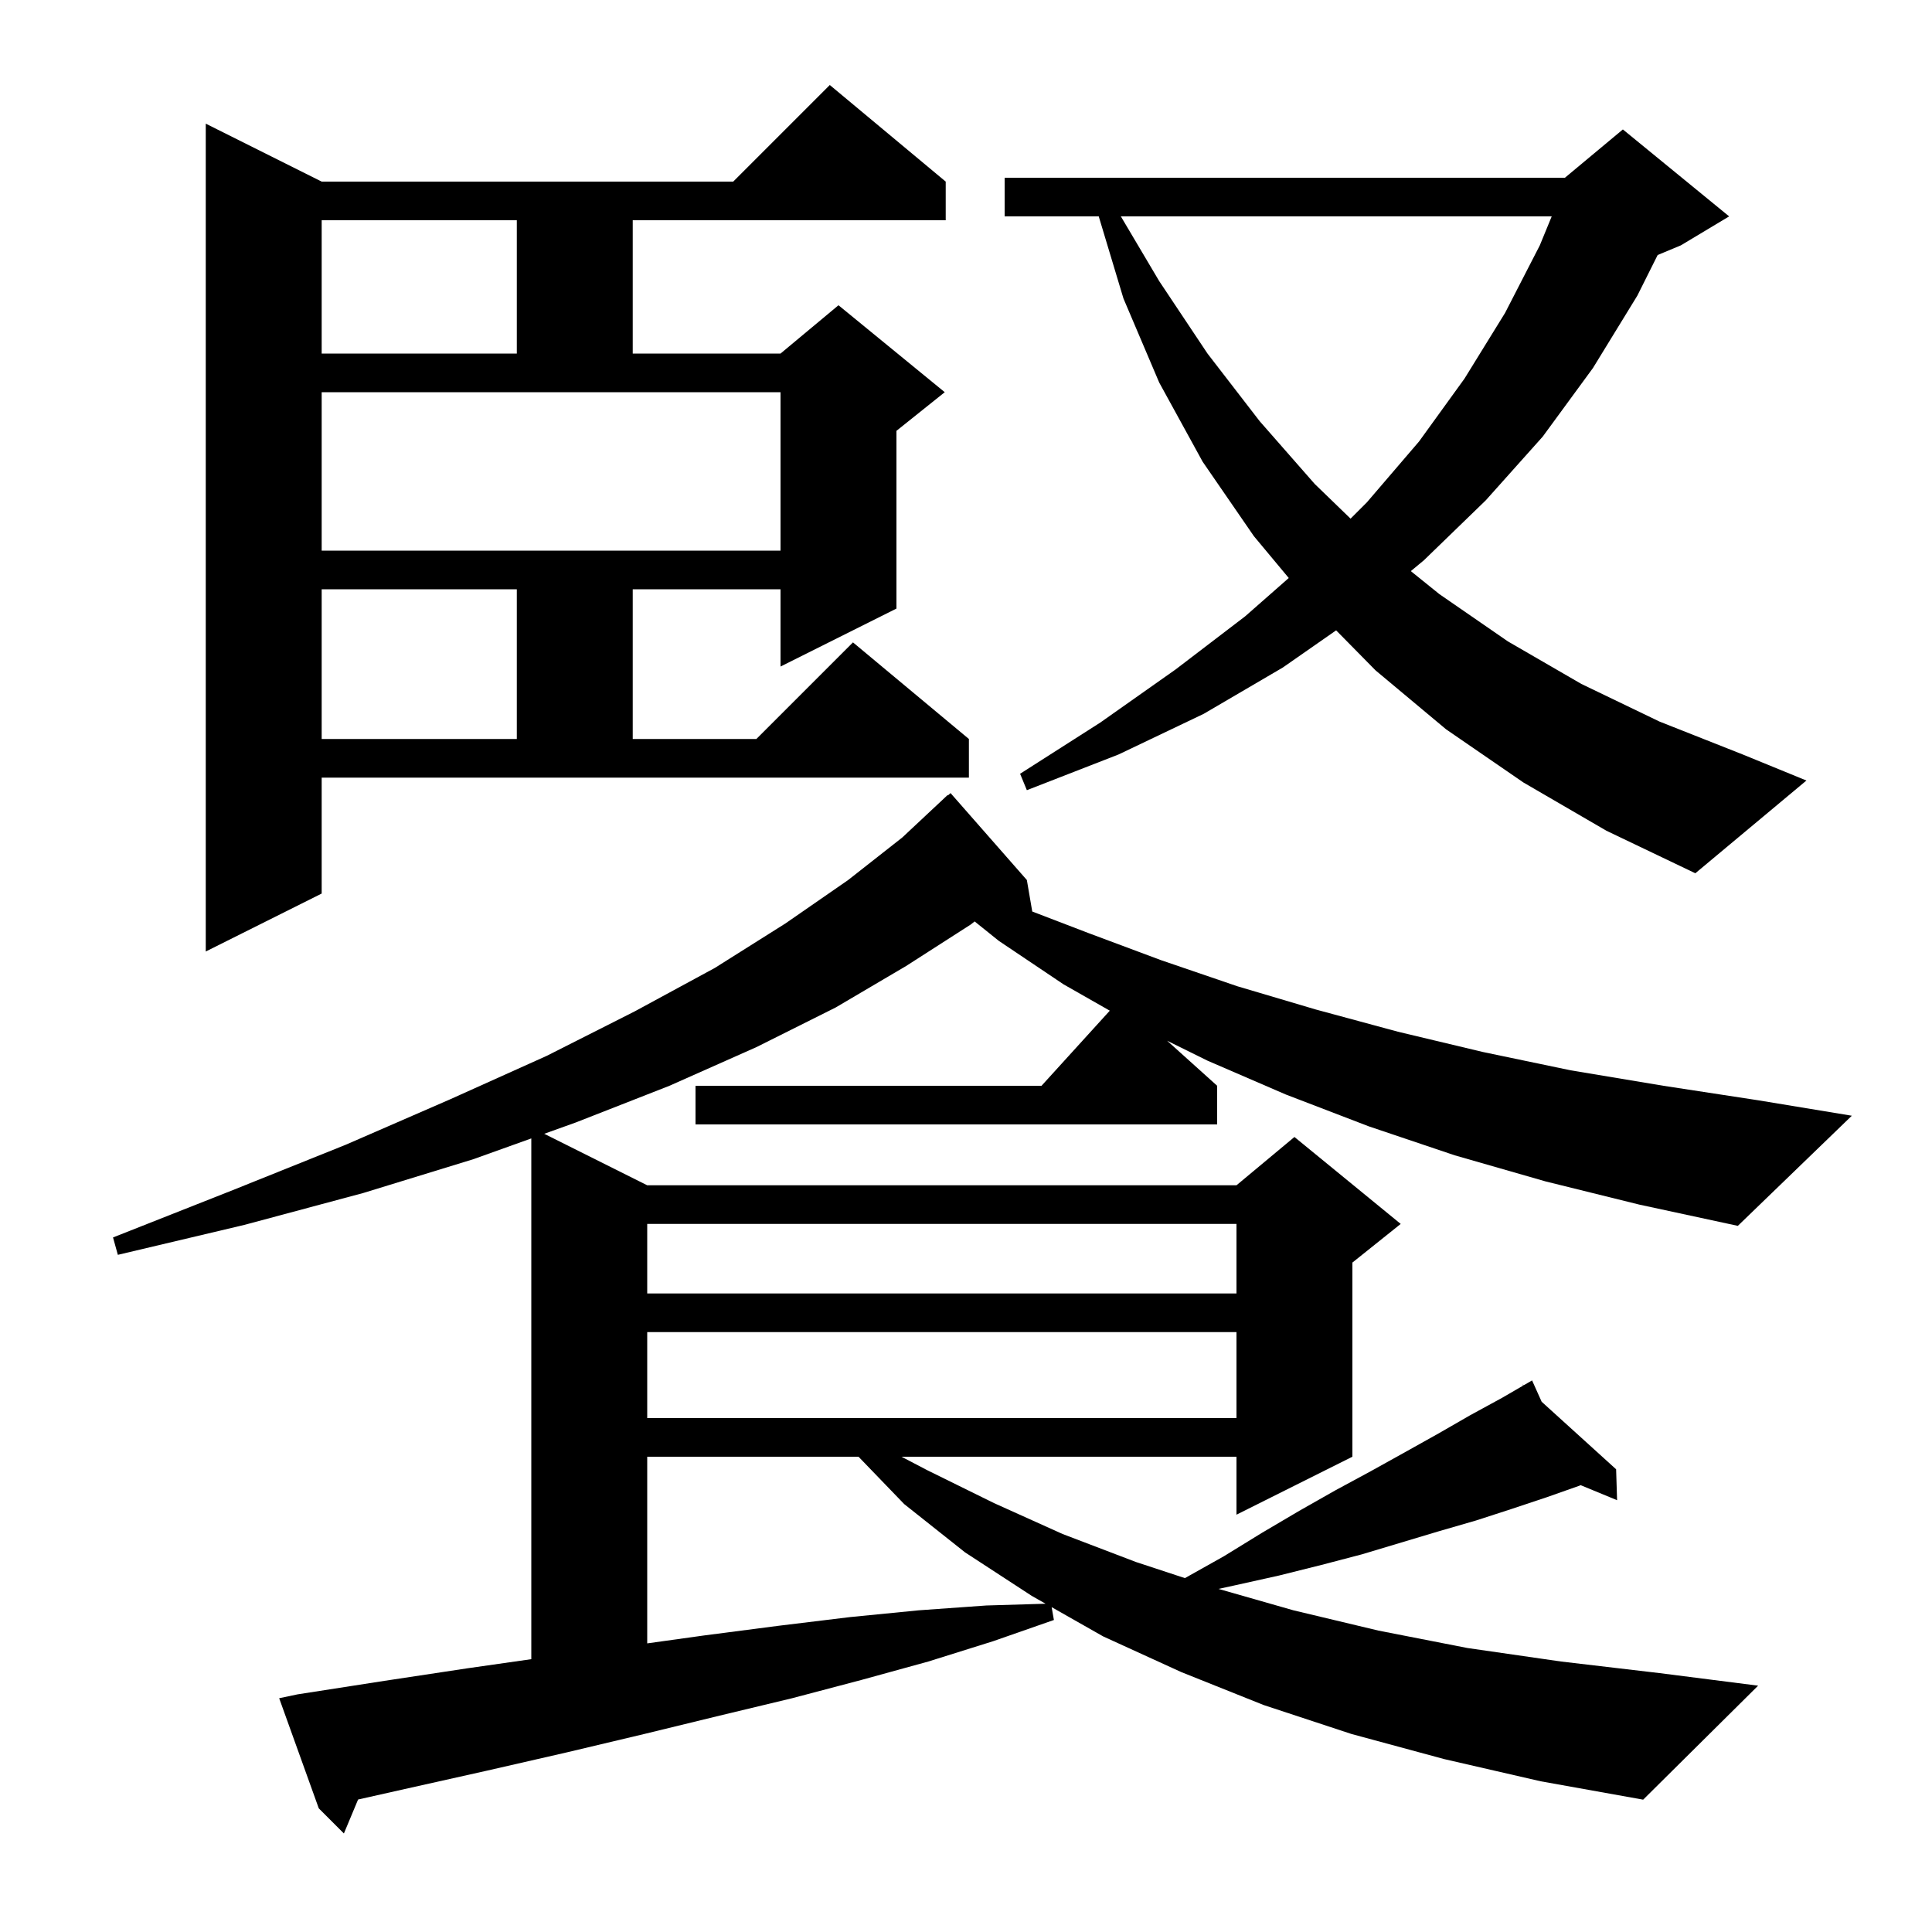 <svg xmlns="http://www.w3.org/2000/svg" xmlns:xlink="http://www.w3.org/1999/xlink" version="1.1" baseProfile="full" viewBox="0 0 200 200" width="200" height="200"><g fill="currentColor"><path d="M 67.0 150.8 L 67.0 170.122 L 72.9 169.3 L 80.6 168.3 L 88.0 167.4 L 95.1 166.7 L 102.1 166.2 L 108.239 166.017 L 106.8 165.2 L 99.9 160.7 L 93.6 155.7 L 88.875 150.8 Z M 67.0 137.9 L 67.0 146.8 L 128.0 146.8 L 128.0 137.9 Z M 67.0 126.7 L 67.0 133.9 L 128.0 133.9 L 128.0 126.7 Z M 160.0 122.3 L 150.6 119.6 L 141.7 116.6 L 133.1 113.3 L 125.0 109.8 L 120.818 107.736 L 126.0 112.4 L 126.0 116.4 L 72.0 116.4 L 72.0 112.4 L 107.818 112.4 L 114.886 104.625 L 110.1 101.9 L 103.4 97.4 L 100.894 95.387 L 100.5 95.7 L 93.8 100.0 L 86.5 104.3 L 78.3 108.4 L 69.3 112.4 L 59.6 116.2 L 56.338 117.369 L 67.0 122.7 L 128.0 122.7 L 134.0 117.7 L 145.0 126.7 L 140.0 130.7 L 140.0 150.8 L 128.0 156.8 L 128.0 150.8 L 93.32 150.8 L 96.0 152.2 L 102.9 155.6 L 110.0 158.8 L 117.6 161.7 L 122.661 163.366 L 126.7 161.1 L 130.6 158.7 L 134.5 156.4 L 138.2 154.3 L 141.9 152.3 L 145.5 150.3 L 148.9 148.4 L 152.2 146.5 L 155.5 144.7 L 157.677 143.436 L 157.6 143.3 L 157.721 143.41 L 158.6 142.9 L 159.592 145.108 L 167.3 152.1 L 167.4 155.3 L 163.627 153.743 L 163.5 153.8 L 160.1 155.0 L 156.5 156.2 L 152.8 157.4 L 149.0 158.5 L 141.0 160.9 L 136.8 162.0 L 132.4 163.1 L 127.9 164.1 L 126.14 164.483 L 133.9 166.7 L 142.7 168.8 L 151.9 170.6 L 161.6 172.0 L 171.8 173.2 L 182.0 174.5 L 170.1 186.3 L 159.5 184.4 L 149.5 182.1 L 139.9 179.5 L 130.8 176.5 L 122.3 173.1 L 114.2 169.4 L 108.866 166.372 L 109.1 167.7 L 102.8 169.9 L 96.1 172.0 L 89.2 173.9 L 82.0 175.8 L 74.5 177.6 L 66.7 179.5 L 58.7 181.4 L 50.4 183.3 L 41.9 185.2 L 37.069 186.286 L 35.6 189.8 L 33.0 187.2 L 28.9 175.8 L 30.8 175.4 L 39.8 174.0 L 48.4 172.7 L 55.0 171.757 L 55.0 117.849 L 49.0 120.0 L 37.6 123.5 L 25.3 126.8 L 12.2 129.9 L 11.7 128.1 L 24.1 123.2 L 35.8 118.5 L 46.6 113.8 L 56.6 109.3 L 65.7 104.7 L 74.0 100.2 L 81.3 95.6 L 87.8 91.1 L 93.4 86.7 L 98.1 82.3 L 98.135 82.338 L 98.4 82.1 L 106.3 91.1 L 106.859 94.36 L 112.7 96.6 L 120.2 99.4 L 128.1 102.1 L 136.2 104.5 L 144.7 106.8 L 153.5 108.9 L 162.6 110.8 L 172.2 112.4 L 182.0 113.9 L 191.7 115.5 L 179.9 126.9 L 169.7 124.7 Z M 33.3 92.5 L 21.3 98.5 L 21.3 12.8 L 33.3 18.8 L 75.9 18.8 L 85.9 8.8 L 97.9 18.8 L 97.9 22.8 L 65.5 22.8 L 65.5 36.6 L 80.8 36.6 L 86.8 31.6 L 97.8 40.6 L 92.8 44.6 L 92.8 63.0 L 80.8 69.0 L 80.8 61.0 L 65.5 61.0 L 65.5 76.5 L 78.3 76.5 L 88.3 66.5 L 100.3 76.5 L 100.3 80.5 L 33.3 80.5 Z M 157.7 81.0 L 149.7 75.5 L 142.4 69.4 L 138.316 65.254 L 132.8 69.1 L 124.6 73.9 L 115.8 78.1 L 106.3 81.8 L 105.6 80.1 L 113.9 74.8 L 121.7 69.3 L 128.9 63.8 L 133.412 59.835 L 129.8 55.5 L 124.5 47.8 L 120.0 39.6 L 116.3 30.9 L 113.741 22.4 L 104.0 22.4 L 104.0 18.4 L 162.0 18.4 L 168.0 13.4 L 179.0 22.4 L 174.0 25.4 L 171.6 26.4 L 169.5 30.6 L 164.9 38.1 L 159.7 45.2 L 153.8 51.8 L 147.4 58.0 L 146.048 59.121 L 149.0 61.5 L 156.1 66.4 L 163.7 70.8 L 171.8 74.7 L 180.4 78.1 L 187.0 80.8 L 175.5 90.4 L 166.3 86.0 Z M 33.3 61.0 L 33.3 76.5 L 53.5 76.5 L 53.5 61.0 Z M 33.3 57.0 L 80.8 57.0 L 80.8 40.6 L 33.3 40.6 Z M 116.03 22.4 L 120.0 29.1 L 125.0 36.6 L 130.4 43.6 L 136.1 50.1 L 139.81 53.69 L 141.5 52.0 L 146.9 45.7 L 151.6 39.2 L 155.8 32.4 L 159.4 25.4 L 160.633 22.4 Z M 33.3 22.8 L 33.3 36.6 L 53.5 36.6 L 53.5 22.8 Z "/></g></svg>